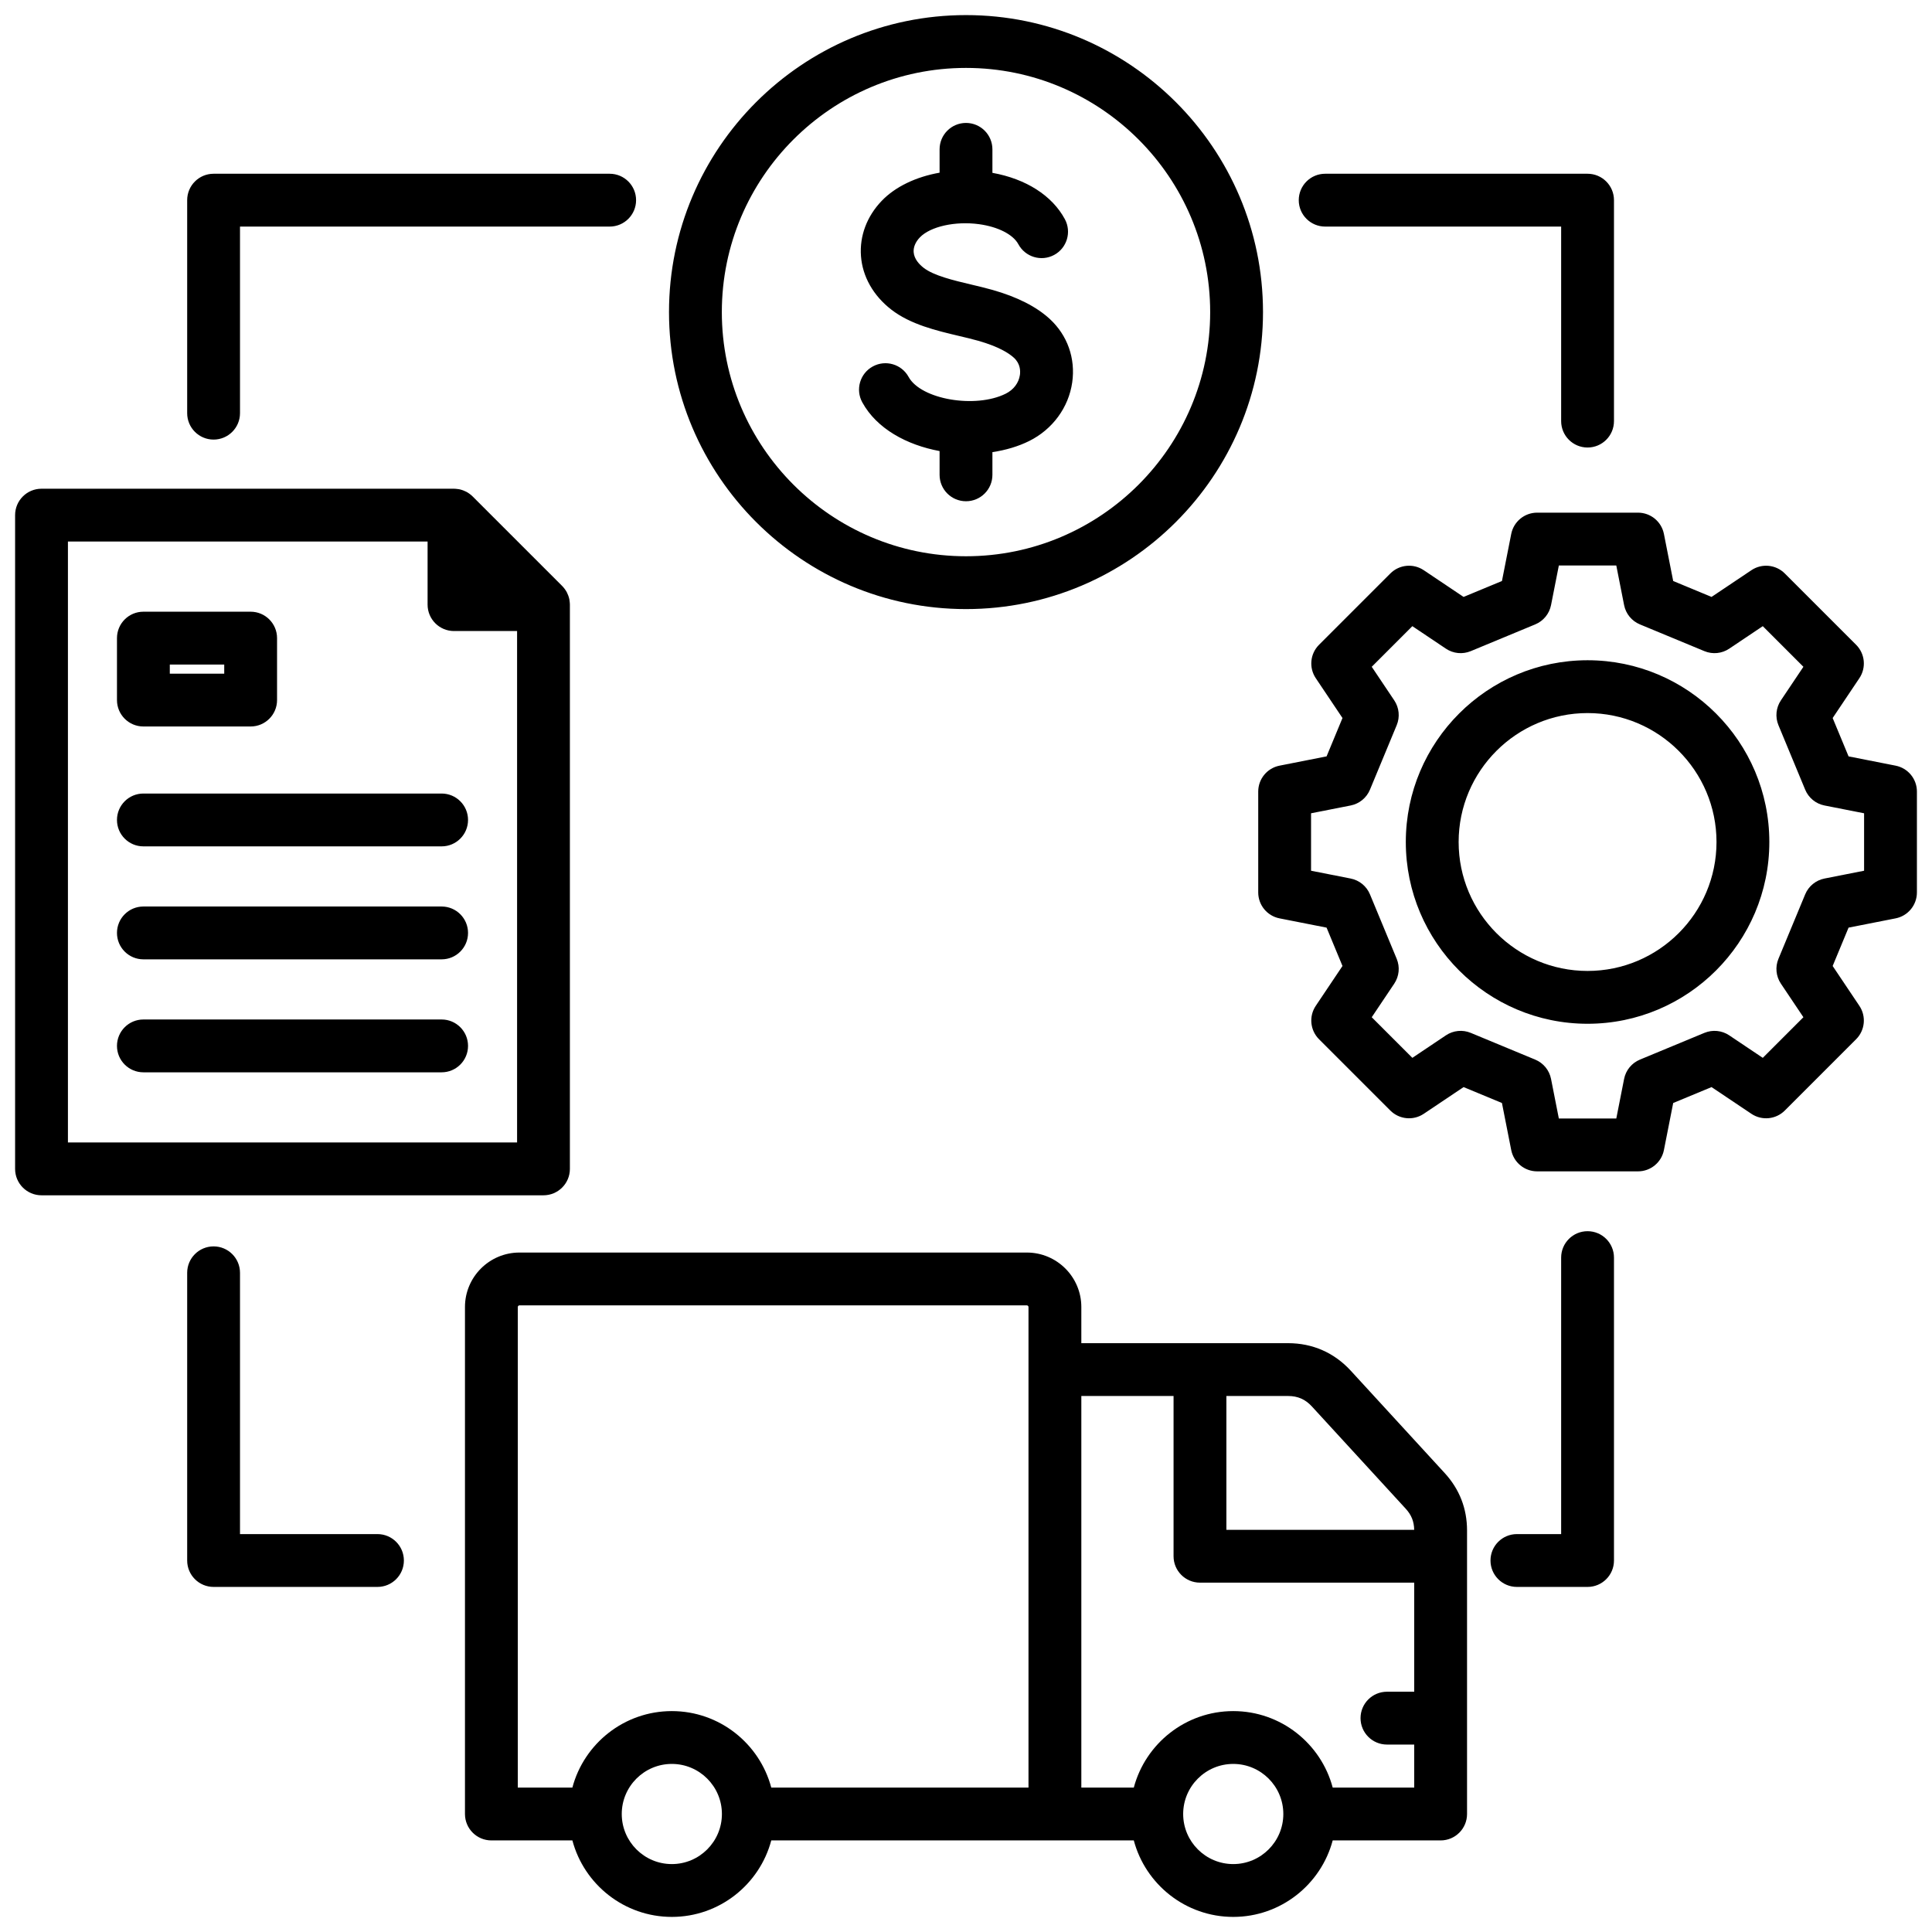 <?xml version="1.0" encoding="UTF-8"?>
<svg xmlns="http://www.w3.org/2000/svg" id="Layer_1" viewBox="0 0 512 512" height="80" width="80" data-name="Layer 1">
  <path d="m427.721 333.279v80.271c0 3.866-3.134 7-7 7h-18.725c-3.866 0-7-3.134-7-7s3.134-7 7-7h11.725v-73.271c0-3.866 3.134-7 7-7s7 3.134 7 7zm-76.538-273.234h62.538v51.552c0 3.866 3.134 7 7 7s7-3.134 7-7v-58.552c0-3.866-3.134-7-7-7h-69.538c-3.866 0-7 3.134-7 7s3.134 7 7 7zm-294.58 56.449c3.866 0 7-3.134 7-7v-49.449h97.965c3.866 0 7-3.134 7-7s-3.134-7-7-7h-104.965c-3.866 0-7 3.134-7 7v56.449c0 3.866 3.134 7 7 7zm43.43 290.056h-36.43v-69.245c0-3.866-3.134-7-7-7s-7 3.134-7 7v76.245c0 3.866 3.134 7 7 7h43.43c3.866 0 7-3.134 7-7s-3.134-7-7-7zm43.998-89.784h-133.031c-3.866 0-7-3.134-7-7v-173.249c0-3.866 3.134-7 7-7h109.314c.076 0 .15.009.225.011.086.003.172.007.258.013.285.02.567.052.845.105.017.003.035.005.052.009.289.058.572.141.85.235.077.026.154.054.23.082.263.099.522.21.772.34.019.01.039.017.057.027.266.141.519.306.765.482.064.045.126.092.188.139.246.188.484.386.705.607l23.717 23.716c.221.221.419.459.606.704.048.063.095.126.141.191.175.246.34.499.481.764.01.019.017.038.027.057.131.251.242.511.341.775.028.075.055.149.08.224.096.283.18.571.238.865.001.007.002.015.003.023.056.287.089.579.109.873.005.08.009.159.012.24.003.078.012.156.012.234v149.533c0 3.866-3.134 7-7 7zm-7-14v-135.534h-16.717c-3.866 0-7-3.134-7-7v-16.716h-95.314v159.249h119.031zm-19.997-92.47h-79.036c-3.866 0-7 3.134-7 7s3.134 7 7 7h79.036c3.866 0 7-3.134 7-7s-3.134-7-7-7zm0 29.939h-79.036c-3.866 0-7 3.134-7 7s3.134 7 7 7h79.036c3.866 0 7-3.134 7-7s-3.134-7-7-7zm0 29.939h-79.036c-3.866 0-7 3.134-7 7s3.134 7 7 7h79.036c3.866 0 7-3.134 7-7s-3.134-7-7-7zm-86.036-84.649v-16.418c0-3.866 3.134-7 7-7h28.424c3.866 0 7 3.134 7 7v16.418c0 3.866-3.134 7-7 7h-28.424c-3.866 0-7-3.134-7-7zm14-7h14.424v-2.418h-14.424zm463.003 31.25v26.732c0 3.344-2.365 6.221-5.646 6.868l-12.467 2.457-4.216 10.165 7.08 10.56c1.862 2.777 1.501 6.483-.863 8.849l-18.902 18.902c-2.366 2.364-6.073 2.726-8.849.863l-10.56-7.081-10.165 4.217-2.457 12.467c-.647 3.28-3.524 5.646-6.868 5.646h-26.732c-3.344 0-6.221-2.365-6.868-5.646l-2.458-12.467-10.164-4.217-10.56 7.081c-2.776 1.862-6.483 1.5-8.849-.863l-18.902-18.902c-2.364-2.365-2.726-6.071-.863-8.849l7.08-10.56-4.216-10.165-12.467-2.457c-3.281-.647-5.646-3.524-5.646-6.868v-26.732c0-3.344 2.365-6.221 5.646-6.868l12.468-2.458 4.216-10.165-7.08-10.559c-1.862-2.777-1.501-6.483.863-8.848l18.902-18.903c2.365-2.366 6.073-2.727 8.849-.864l10.56 7.081 10.164-4.217 2.458-12.467c.647-3.28 3.524-5.646 6.868-5.646h26.732c3.344 0 6.221 2.365 6.868 5.646l2.457 12.467 10.165 4.217 10.56-7.081c2.775-1.864 6.482-1.501 8.849.864l18.902 18.903c2.364 2.364 2.726 6.07.863 8.848l-7.08 10.559 4.216 10.165 12.468 2.458c3.28.647 5.646 3.524 5.646 6.868zm-14 5.754-10.498-2.069c-2.296-.453-4.215-2.024-5.111-4.187l-7.089-17.091c-.897-2.164-.653-4.635.652-6.58l5.965-8.895-10.765-10.766-8.896 5.966c-1.945 1.306-4.414 1.549-6.581.652l-17.091-7.09c-2.162-.897-3.732-2.815-4.186-5.111l-2.069-10.497h-15.224l-2.069 10.497c-.453 2.296-2.024 4.214-4.186 5.111l-17.09 7.09c-2.167.896-4.636.653-6.581-.652l-8.896-5.966-10.765 10.766 5.965 8.895c1.306 1.945 1.55 4.416.652 6.58l-7.089 17.091c-.896 2.162-2.815 3.733-5.111 4.187l-10.498 2.069v15.224l10.497 2.069c2.297.453 4.216 2.024 5.112 4.187l7.089 17.091c.897 2.164.653 4.634-.652 6.58l-5.965 8.896 10.765 10.765 8.896-5.966c1.945-1.306 4.414-1.55 6.581-.652l17.09 7.09c2.161.897 3.732 2.815 4.186 5.111l2.069 10.497h15.224l2.069-10.497c.453-2.296 2.023-4.214 4.186-5.111l17.091-7.09c2.167-.897 4.636-.653 6.581.652l8.896 5.966 10.765-10.765-5.965-8.896c-1.306-1.946-1.55-4.416-.652-6.58l7.089-17.091c.896-2.162 2.815-3.733 5.112-4.187l10.497-2.069zm-25.11 7.612c0 26.561-21.608 48.169-48.169 48.169s-48.17-21.608-48.17-48.169 21.609-48.17 48.17-48.17 48.169 21.609 48.169 48.17zm-14 0c0-18.842-15.328-34.17-34.169-34.17s-34.17 15.328-34.17 34.17 15.328 34.169 34.17 34.169 34.169-15.328 34.169-34.169zm-72.046 167.22c3.939 4.293 5.937 9.423 5.937 15.248v75.121c0 3.866-3.134 7-7 7h-28.603c-3.099 11.655-13.738 20.27-26.355 20.27s-23.257-8.615-26.356-20.27h-96.071c-3.099 11.655-13.738 20.27-26.355 20.27s-23.257-8.615-26.355-20.27h-21.465c-3.866 0-7-3.134-7-7v-134.361c0-7.957 6.474-14.431 14.43-14.431h134.48c7.957 0 14.431 6.474 14.431 14.431v9.586h54.797c6.486 0 12.232 2.525 16.617 7.305l24.869 27.102zm-191.533 90.368c0-7.317-5.953-13.271-13.271-13.271s-13.271 5.953-13.271 13.271 5.953 13.271 13.271 13.271 13.271-5.953 13.271-13.271zm81.25-134.36c0-.226-.205-.431-.431-.431h-134.481c-.225 0-.43.205-.43.431v127.361h14.464c3.098-11.656 13.738-20.271 26.356-20.271s23.258 8.615 26.356 20.271h68.165v-127.361zm68.797 23.586h-16.355v35.463h49.771c-.039-2.209-.731-3.943-2.244-5.592l-24.869-27.102c-1.734-1.89-3.736-2.77-6.302-2.77zm-1.265 110.774c0-7.317-5.953-13.271-13.271-13.271s-13.271 5.953-13.271 13.271 5.953 13.271 13.271 13.271 13.271-5.953 13.271-13.271zm34.688-6.999v-11.404h-7.226c-3.866 0-7-3.134-7-7s3.134-7 7-7h7.226v-28.908h-56.778c-3.866 0-7-3.134-7-7v-42.463h-24.441v103.775h13.905c3.098-11.656 13.739-20.271 26.357-20.271s23.258 8.615 26.356 20.271h21.602zm-108.264-369.396c-8.042 4.001-22.468 1.513-25.724-4.437-1.855-3.391-6.108-4.637-9.502-2.779-3.391 1.856-4.636 6.11-2.779 9.502 3.839 7.013 11.801 11.307 20.487 12.916v6.3c0 3.866 3.134 7 7 7s7-3.134 7-7v-6.019c3.516-.524 6.849-1.503 9.754-2.949 6.188-3.079 10.448-8.888 11.396-15.537.905-6.36-1.264-12.484-5.95-16.804-3.522-3.245-8.61-5.83-15.123-7.684-1.85-.525-3.806-.988-5.697-1.436-4.647-1.1-9.915-2.346-12.597-4.426-1.137-.882-2.52-2.319-2.654-4.158-.097-1.317.487-2.707 1.644-3.911 2.773-2.889 9.366-4.358 15.675-3.502 5.036.687 9.032 2.722 10.428 5.312 1.834 3.404 6.081 4.677 9.482 2.842 3.403-1.833 4.676-6.079 2.842-9.482-3.376-6.267-10.32-10.684-19.198-12.277v-6.226c0-3.866-3.134-7-7-7s-7 3.134-7 7v6.183c-6.217 1.098-11.707 3.684-15.328 7.456-3.94 4.105-5.896 9.3-5.507 14.627.398 5.444 3.252 10.486 8.035 14.198 5.083 3.944 11.922 5.562 17.956 6.989 1.822.431 3.544.838 5.09 1.277 5.462 1.555 8.163 3.312 9.467 4.514 1.709 1.575 1.721 3.517 1.576 4.534-.302 2.121-1.677 3.935-3.771 4.977zm-89.226-21.627c0-43.399 35.309-78.707 78.708-78.707s78.707 35.308 78.707 78.707-35.308 78.707-78.707 78.707-78.708-35.308-78.708-78.707zm14 0c0 35.68 29.028 64.707 64.708 64.707s64.707-29.027 64.707-64.707-29.027-64.707-64.707-64.707-64.708 29.027-64.708 64.707z"></path>
</svg>
